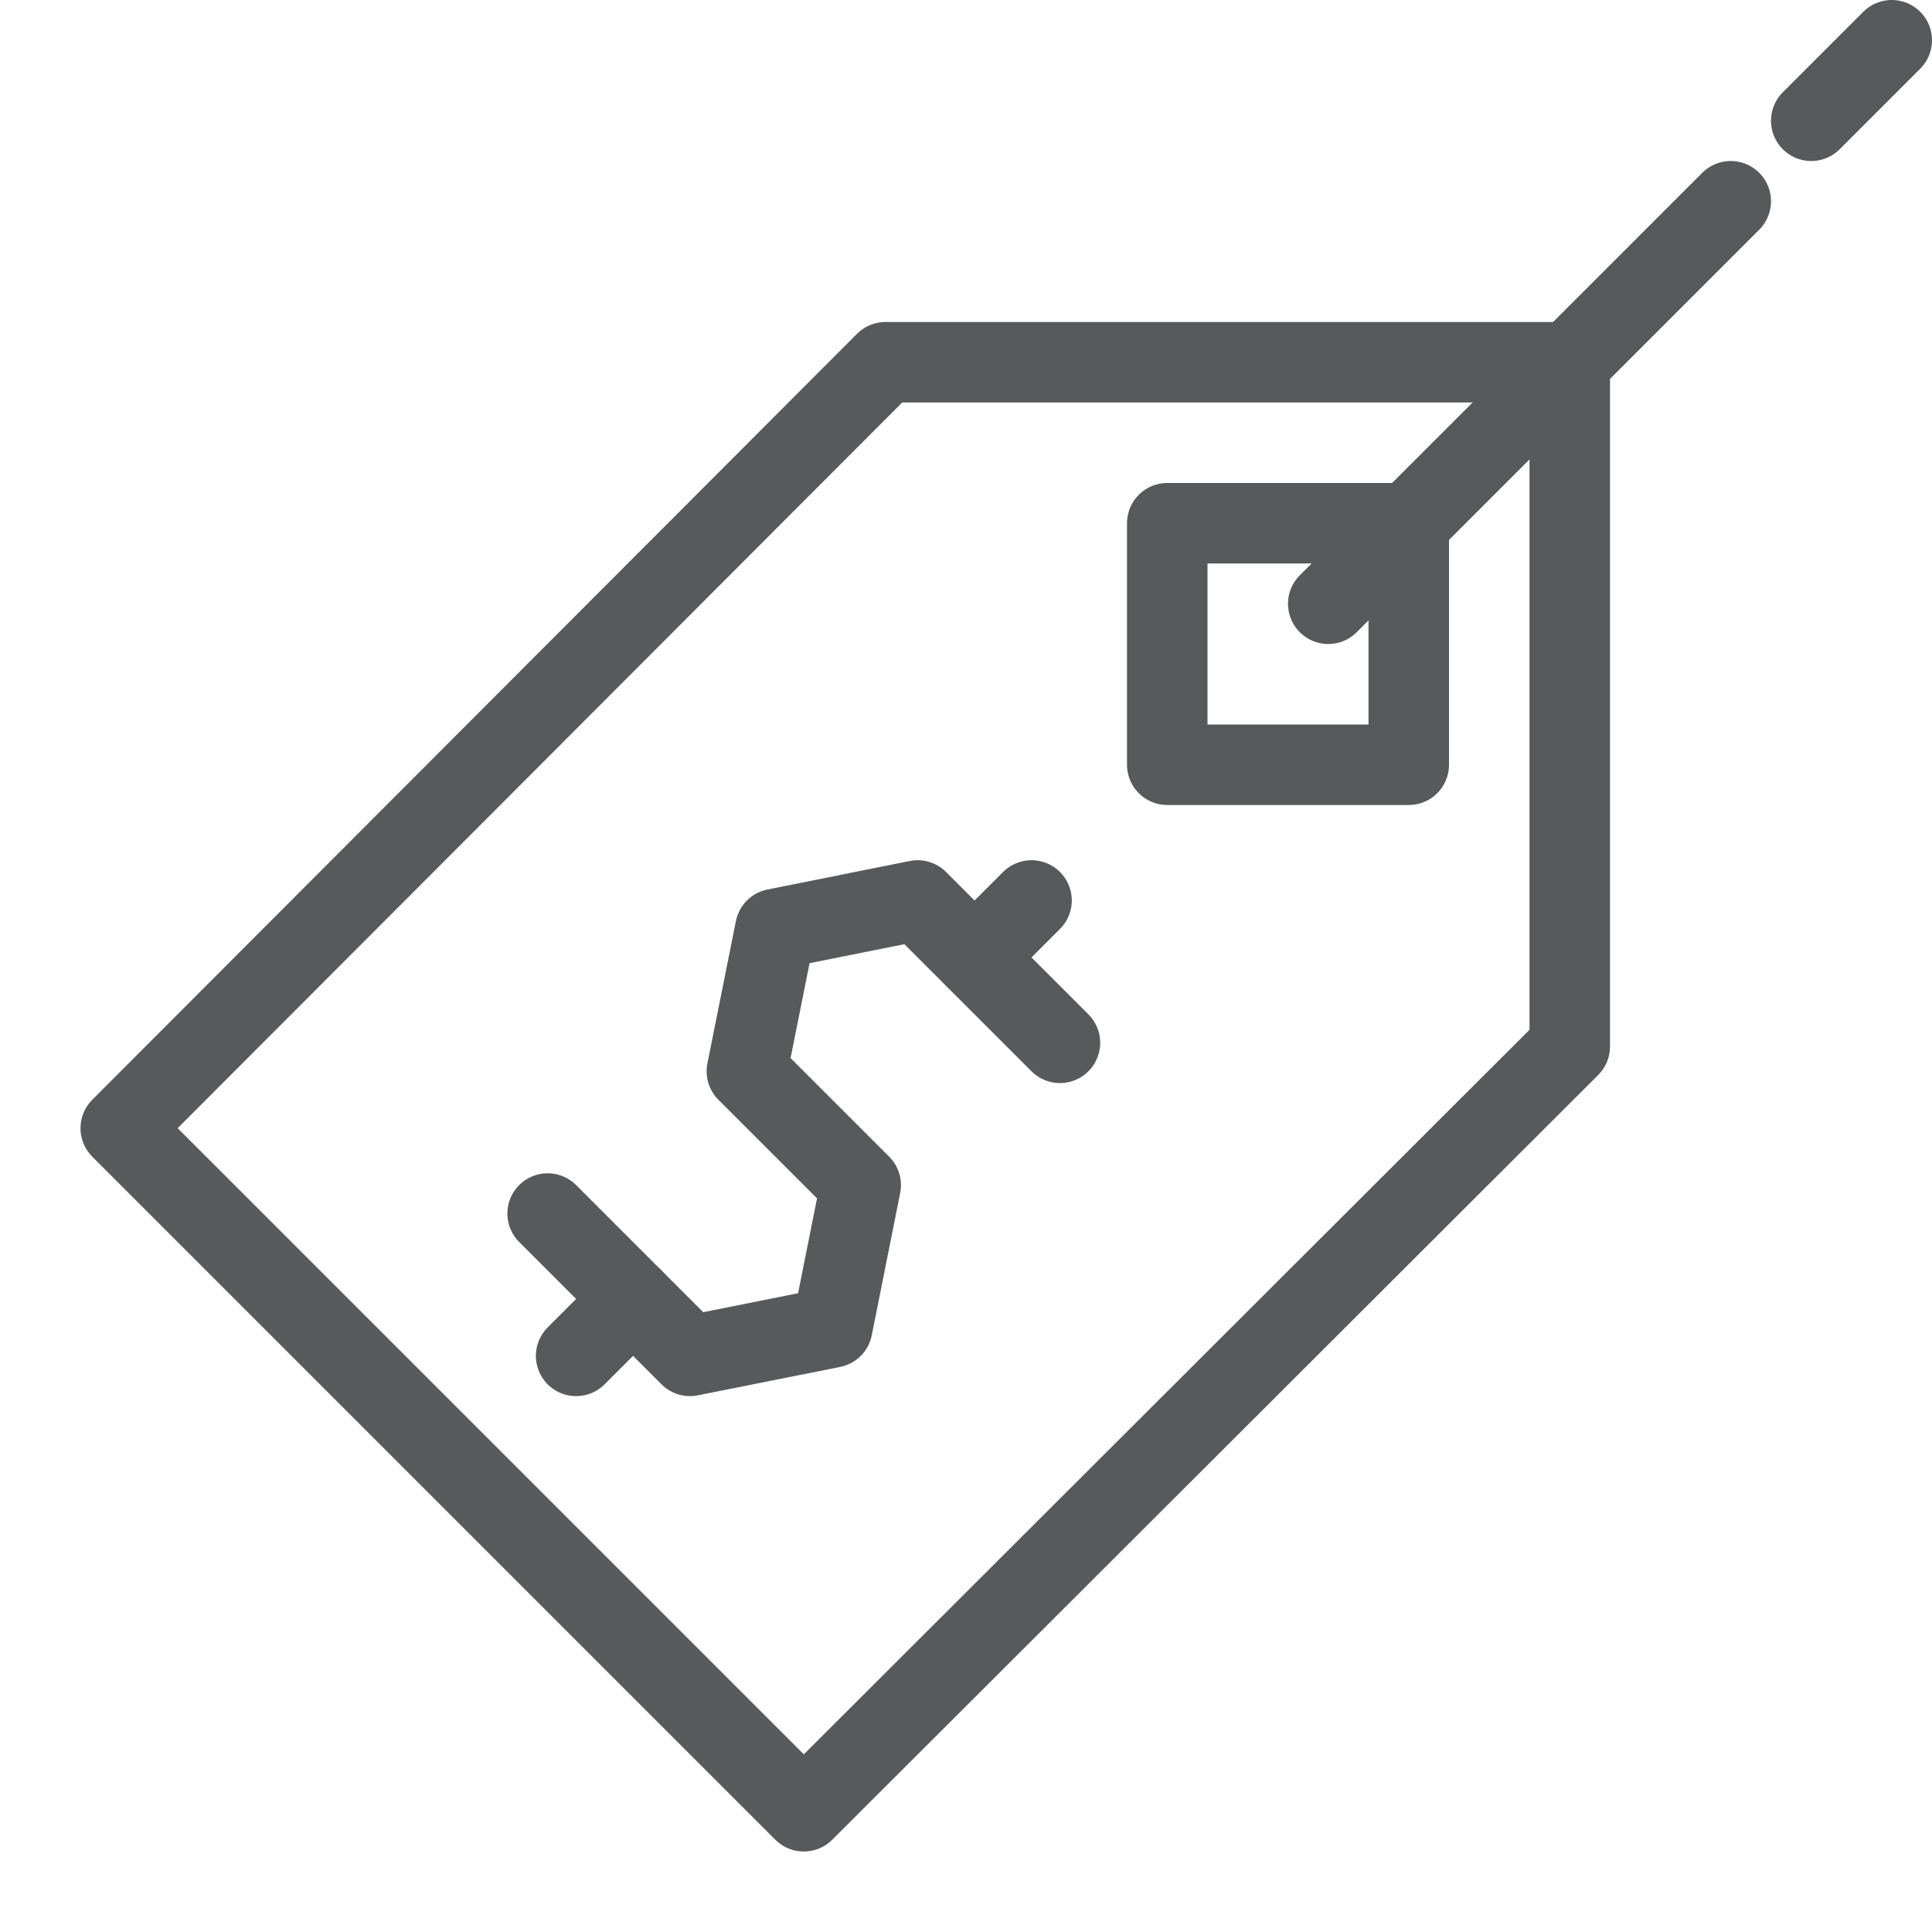 <?xml version="1.0" encoding="UTF-8"?>
<svg xmlns="http://www.w3.org/2000/svg" xmlns:xlink="http://www.w3.org/1999/xlink" version="1.1" x="0px" y="0px" width="24px" height="24px" viewBox="0 0 24 24" xml:space="preserve">
<g id="Black">
	<g>
		<polygon fill="none" stroke="#58595B" stroke-linecap="round" stroke-linejoin="round" stroke-miterlimit="10" points="    9.985,22.5 1.5,14.015 11,4.5 19.5,4.5 19.5,13   "></polygon>
		
			<line fill="none" stroke="#58595B" stroke-linecap="round" stroke-linejoin="round" stroke-miterlimit="10" x1="16.5" y1="7.5" x2="21.5" y2="2.5"></line>
		
			<line fill="none" stroke="#58595B" stroke-linecap="round" stroke-linejoin="round" stroke-miterlimit="10" x1="22.5" y1="1.5" x2="23.5" y2="0.5"></line>
		<g>
			<polyline fill="none" stroke="#58595B" stroke-linecap="round" stroke-linejoin="round" stroke-miterlimit="10" points="     13.167,12.954 11.399,11.186 9.632,11.54 9.278,13.308 10.692,14.722 10.339,16.49 8.571,16.843 6.803,15.075    "></polyline>
			
				<line fill="none" stroke="#58595B" stroke-linecap="round" stroke-linejoin="round" stroke-miterlimit="10" x1="12.107" y1="11.893" x2="12.814" y2="11.186"></line>
			
				<line fill="none" stroke="#58595B" stroke-linecap="round" stroke-linejoin="round" stroke-miterlimit="10" x1="7.157" y1="16.843" x2="7.864" y2="16.136"></line>
		</g>
		
			<rect x="14.5" y="6.5" fill="none" stroke="#58595B" stroke-linecap="round" stroke-linejoin="round" stroke-miterlimit="10" width="3" height="3"></rect>
	</g>
</g>
<g id="Frames-24px">
	<rect fill="none" width="24" height="24"></rect>
</g>
</svg>
